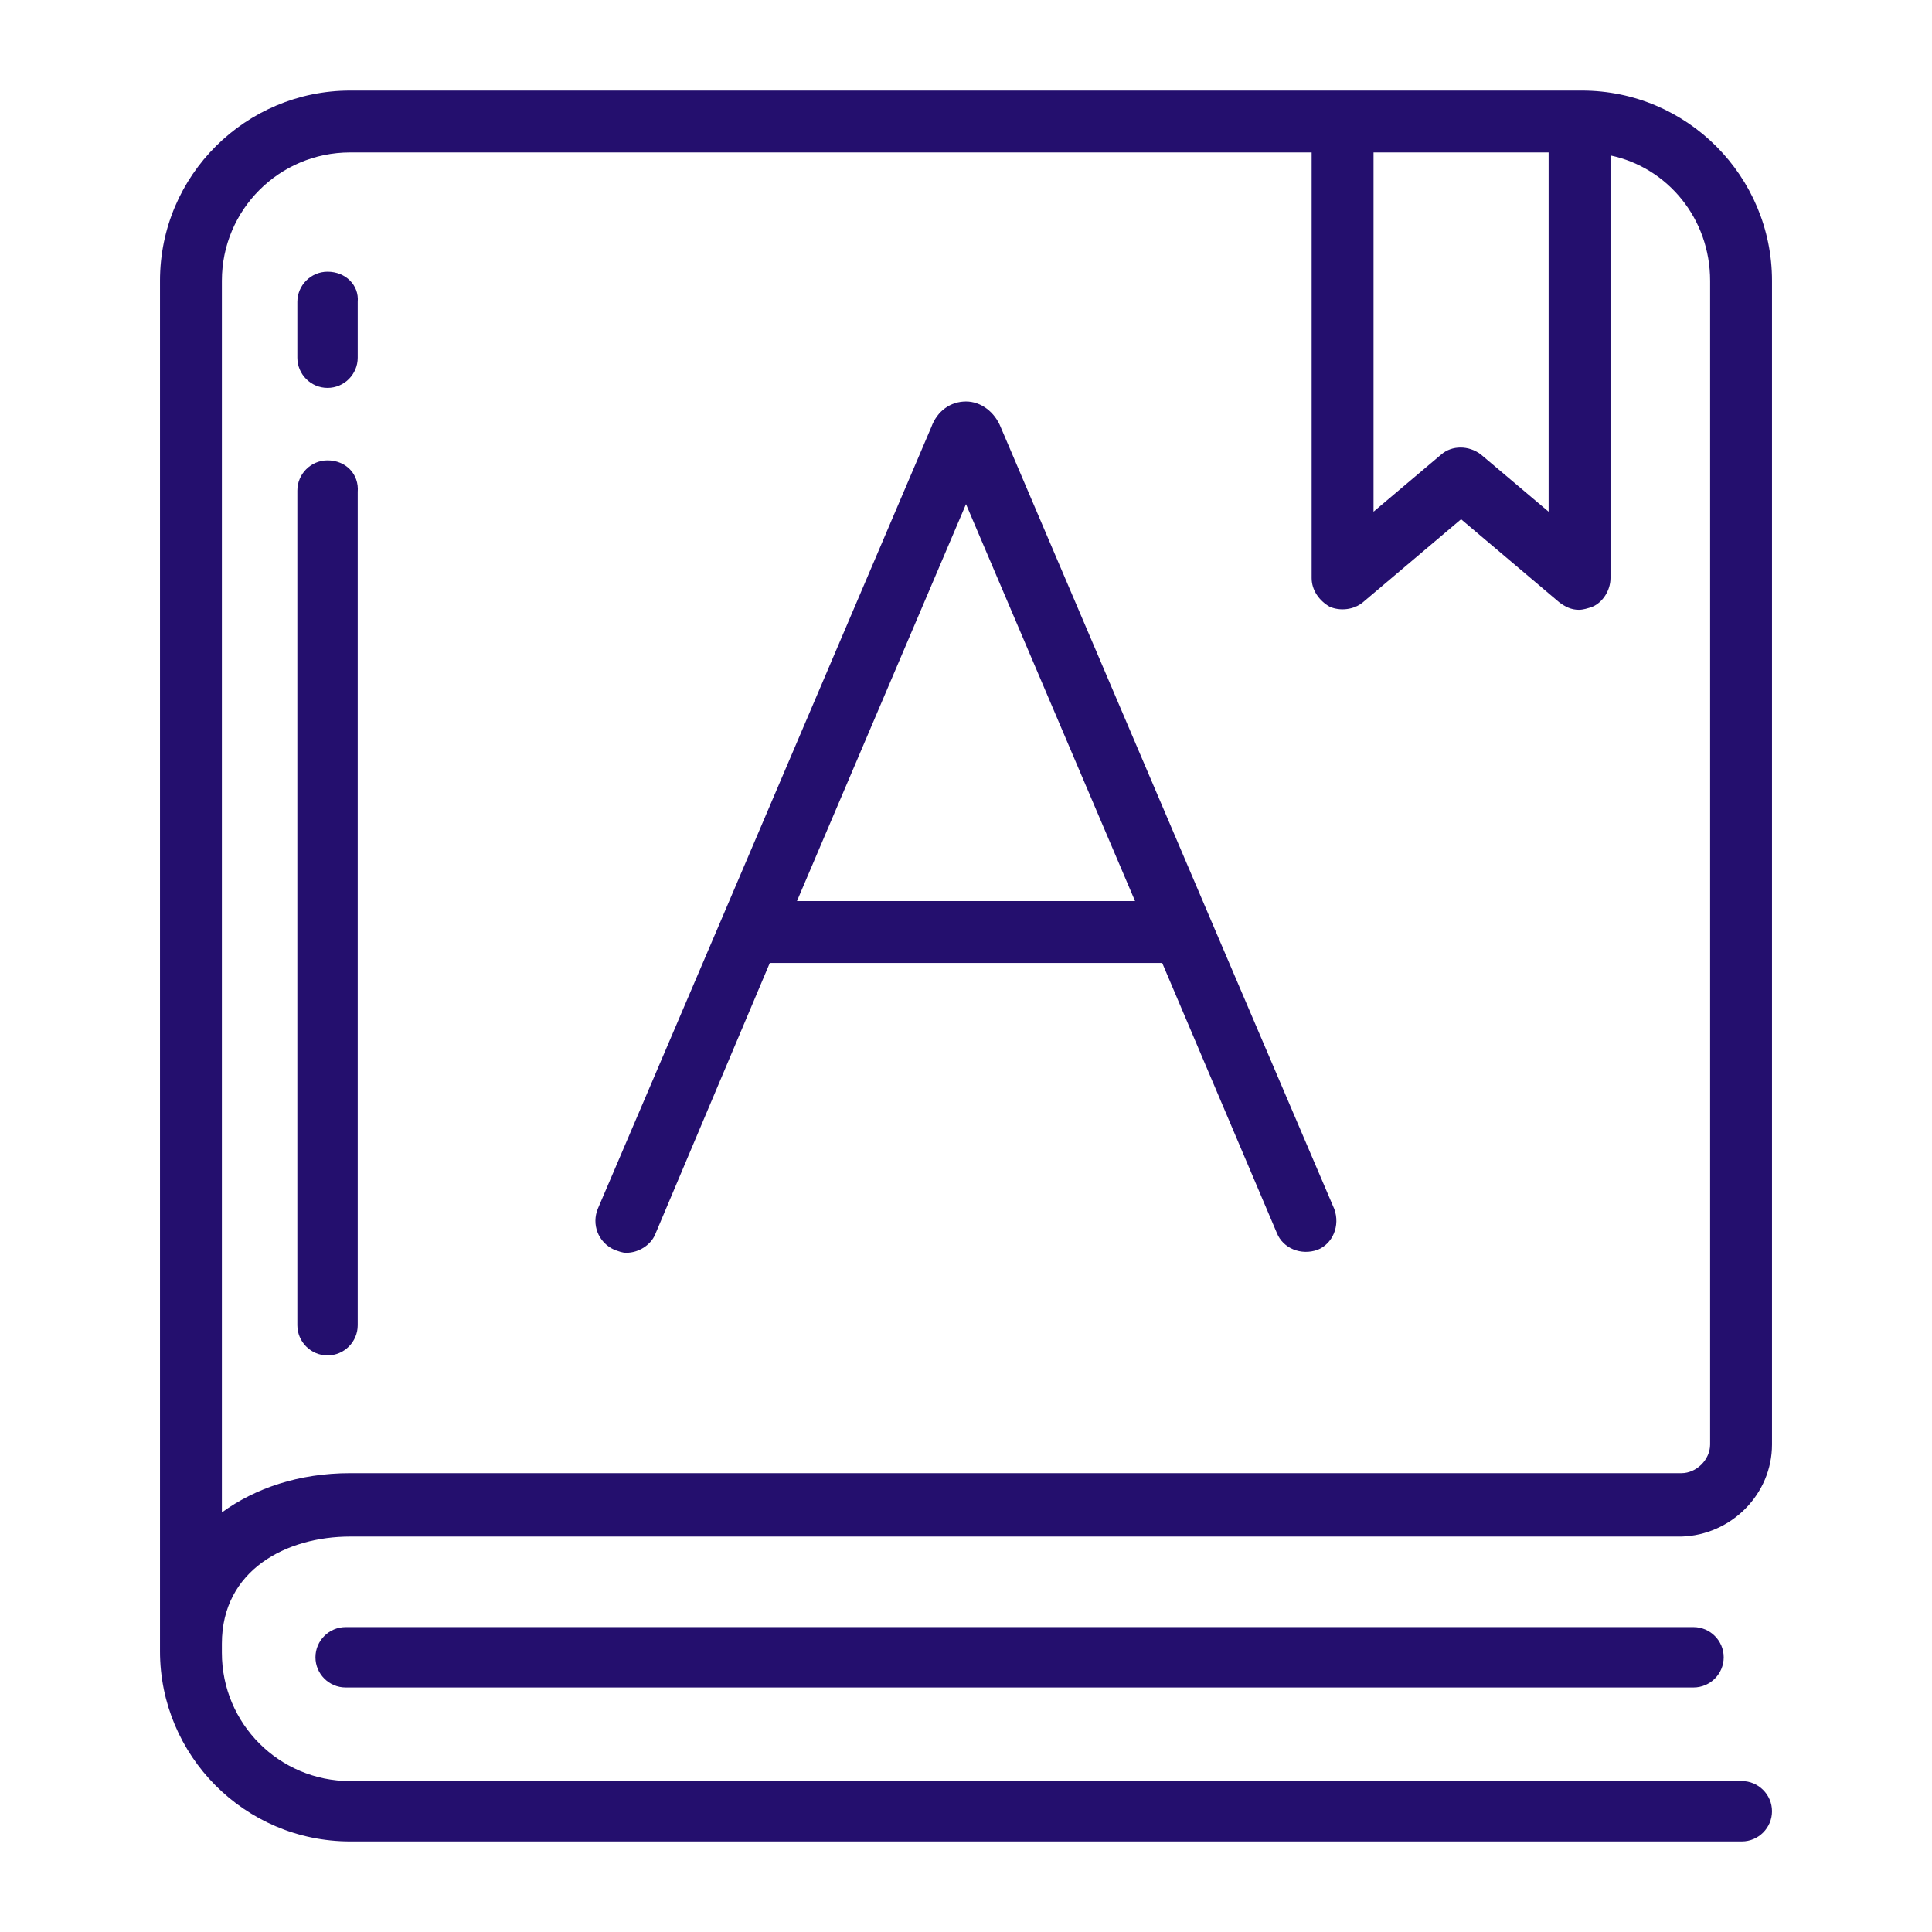 <svg viewBox="0 0 128 128" xmlns="http://www.w3.org/2000/svg"><path fill="#240f6e" d="M22.9 107.8c-1.1 0-2 .9-2 2s.9 2 2 2h89.3c1.1 0 2-.9 2-2s-.9-2-2-2z"/><path fill="#240f6e" d="M117.4 95.7V18.6c0-6.9-5.6-12.6-12.6-12.6H23.2c-6.9 0-12.6 5.6-12.6 12.6v90.8c0 6.9 5.6 12.6 12.6 12.6h92.2c1.1 0 2-.9 2-2s-.9-2-2-2H23.2c-4.7 0-8.5-3.8-8.5-8.5v-.3-.3c0-4.9 4.3-7.1 8.5-7.1h88.2c3.3-.1 6-2.8 6-6.1zM91 10.1h11.6v23.8l-4.5-3.8c-.8-.6-1.9-.6-2.6 0L91 33.9zm22.3 85.6c0 1-.9 1.9-1.9 1.9H23.2c-3.4 0-6.3 1-8.5 2.6V18.6c0-4.7 3.8-8.5 8.5-8.5h63.7v28.2c0 .8.5 1.5 1.2 1.9.7.3 1.6.2 2.2-.3l6.5-5.5 6.5 5.5c.4.3.8.5 1.3.5.3 0 .6-.1.9-.2.7-.3 1.2-1.1 1.2-1.9v-28c3.8.8 6.6 4.2 6.6 8.3z"/><path fill="#240f6e" d="M80.2 60.9L66.3 28.3c-.4-1-1.3-1.7-2.3-1.7-1 0-1.9.6-2.3 1.7L47.8 60.9l-8.2 19.2c-.4 1 0 2.2 1.1 2.7.3.1.5.2.8.2.8 0 1.6-.5 1.9-1.2l7.6-18h26l7.6 17.9c.4 1 1.6 1.5 2.7 1.1 1-.4 1.5-1.6 1.1-2.7zm-27.4-1.2L64 33.4l11.2 26.3zM21.7 30.5c-1.1 0-2 .9-2 2v55.3c0 1.1.9 2 2 2s2-.9 2-2V32.6c.1-1.2-.8-2.1-2-2.1zm0-12.5c-1.1 0-2 .9-2 2v3.7c0 1.1.9 2 2 2s2-.9 2-2V20c.1-1.1-.8-2-2-2z"/></svg>